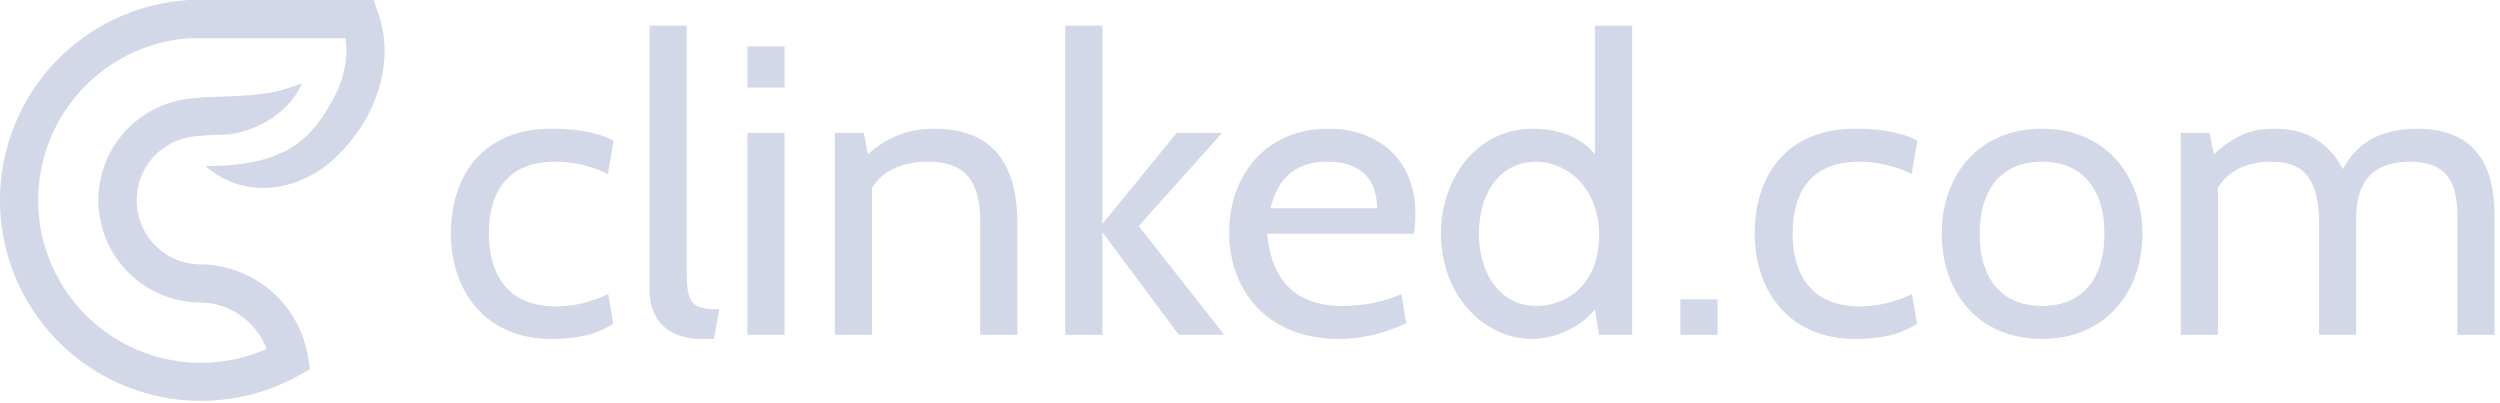 <svg xmlns="http://www.w3.org/2000/svg" width="124" height="20" viewBox="0 0 124 20">
    <path fill="#D2D8E7" fill-rule="evenodd" d="M16.544 4.88c.505-.932.748-1.98.584-2.984h-7.75a8.066 8.066 0 0 0-7.096 5.57 8.038 8.038 0 0 0-.06 4.737 8.072 8.072 0 0 0 10.998 5.105 3.546 3.546 0 0 0-1.01-1.446 3.547 3.547 0 0 0-2.258-.859A5.083 5.083 0 0 1 4.88 9.932a5.066 5.066 0 0 1 2.293-4.236 5.09 5.09 0 0 1 2.204-.803c.602-.07 1.143-.087 1.636-.102 2.548-.079 2.984-.316 3.965-.655-.694 1.605-2.549 2.501-3.914 2.544-.428.013-.899.027-1.472.094a3.18 3.18 0 0 0-2.388 1.568 3.168 3.168 0 0 0-.424 1.59 3.171 3.171 0 0 0 1.59 2.756 3.196 3.196 0 0 0 1.597.426h.015a5.451 5.451 0 0 1 5.285 4.543l.111.66-.59.325a9.97 9.97 0 0 1-5.731 1.197 9.97 9.97 0 0 1-8.653-7.103A9.941 9.941 0 0 1 3.833 2.091 9.977 9.977 0 0 1 9.31.005L9.37 0h9.159l.224.637c.61 1.728.31 3.571-.539 5.139a8.07 8.07 0 0 1-1.73 2.175l.002.001c-1.778 1.576-4.363 1.95-6.306.282 4.038.018 5.294-1.38 6.364-3.355zm5.823 6.698c0-2.924 1.639-5.192 4.977-5.192 1.515 0 2.498.265 3.092.593l-.287 1.655a5.868 5.868 0 0 0-2.6-.613c-2.233 0-3.298 1.329-3.298 3.557 0 2.187 1.065 3.618 3.298 3.618.941 0 1.822-.225 2.62-.613l.246 1.471c-.594.389-1.433.757-3.05.757-3.339 0-4.998-2.433-4.998-5.233zm13.044 5.233h-.594c-1.945 0-2.6-1.206-2.6-2.413V1.276h1.843v12.06c0 1.717.204 2.003 1.618 2.003l-.267 1.472zm1.659-.205V6.59h1.843v10.016H37.07zm0-12.264V2.297h1.843v2.045H37.07zm11.549 12.264v-5.519c0-2.126-.717-3.066-2.622-3.066-1.146 0-2.232.409-2.743 1.308v7.277H41.41V6.59h1.433l.205 1.063c1.147-1.022 2.252-1.267 3.317-1.267 2.929 0 4.096 1.82 4.096 4.701v5.52h-1.843zm4.217 0V1.276h1.843v9.832l3.686-4.518h2.253l-4.137 4.62 4.24 5.396h-2.253l-3.789-5.09v5.09h-1.843zm10.179-6.275h5.284c0-1.41-.779-2.31-2.458-2.31-1.638 0-2.457.859-2.826 2.31zm-.164 1.267c.266 2.78 1.864 3.577 3.768 3.577.922 0 1.986-.183 2.888-.592l.245 1.45c-.778.348-1.904.778-3.358.778-3.543 0-5.427-2.413-5.427-5.295 0-2.8 1.803-5.13 4.915-5.13 2.498 0 4.321 1.533 4.321 4.231 0 .286-.02.634-.082.981h-7.27zm10.504 0c0 1.962 1.065 3.577 2.827 3.577 1.474 0 3.133-1.001 3.133-3.515 0-2.412-1.659-3.639-3.133-3.639-1.762 0-2.827 1.533-2.827 3.577zm5.96 5.008l-.205-1.267c-.757.981-2.171 1.472-3.071 1.472-2.56 0-4.567-2.29-4.567-5.213 0-2.739 1.76-5.212 4.567-5.212.9 0 2.21.225 3.071 1.267V1.276h1.843v15.33h-1.638zm4.033 0v-1.758h1.843v1.758h-1.843zm3.686-5.028c0-2.924 1.638-5.192 4.976-5.192 1.515 0 2.498.265 3.092.593l-.286 1.655a5.87 5.87 0 0 0-2.601-.613c-2.232 0-3.297 1.329-3.297 3.557 0 2.187 1.065 3.618 3.297 3.618.942 0 1.822-.225 2.621-.613l.246 1.471c-.594.389-1.434.757-3.051.757-3.339 0-4.997-2.433-4.997-5.233zm11.16.02c0 2.249 1.106 3.577 3.092 3.577s3.092-1.328 3.092-3.577c0-2.248-1.106-3.577-3.092-3.577s-3.092 1.329-3.092 3.577zm-1.884 0c0-2.902 1.823-5.212 4.976-5.212 3.133 0 4.976 2.31 4.976 5.212 0 2.903-1.843 5.213-4.976 5.213-3.153 0-4.976-2.31-4.976-5.213zm25.576 5.008V10.72c0-1.88-.696-2.698-2.355-2.698-2.355 0-2.662 1.656-2.662 2.78v5.805h-1.843v-5.519c0-2.453-.963-3.066-2.355-3.066-1.147 0-2.15.409-2.663 1.308v7.277h-1.842V6.59h1.433l.205 1.063c1.146-1.022 1.945-1.267 3.01-1.267 1.167 0 2.478.327 3.4 2.003.655-1.247 1.802-2.003 3.665-2.003 2.519 0 3.85 1.37 3.85 4.313v5.907h-1.843z"/>
</svg>
